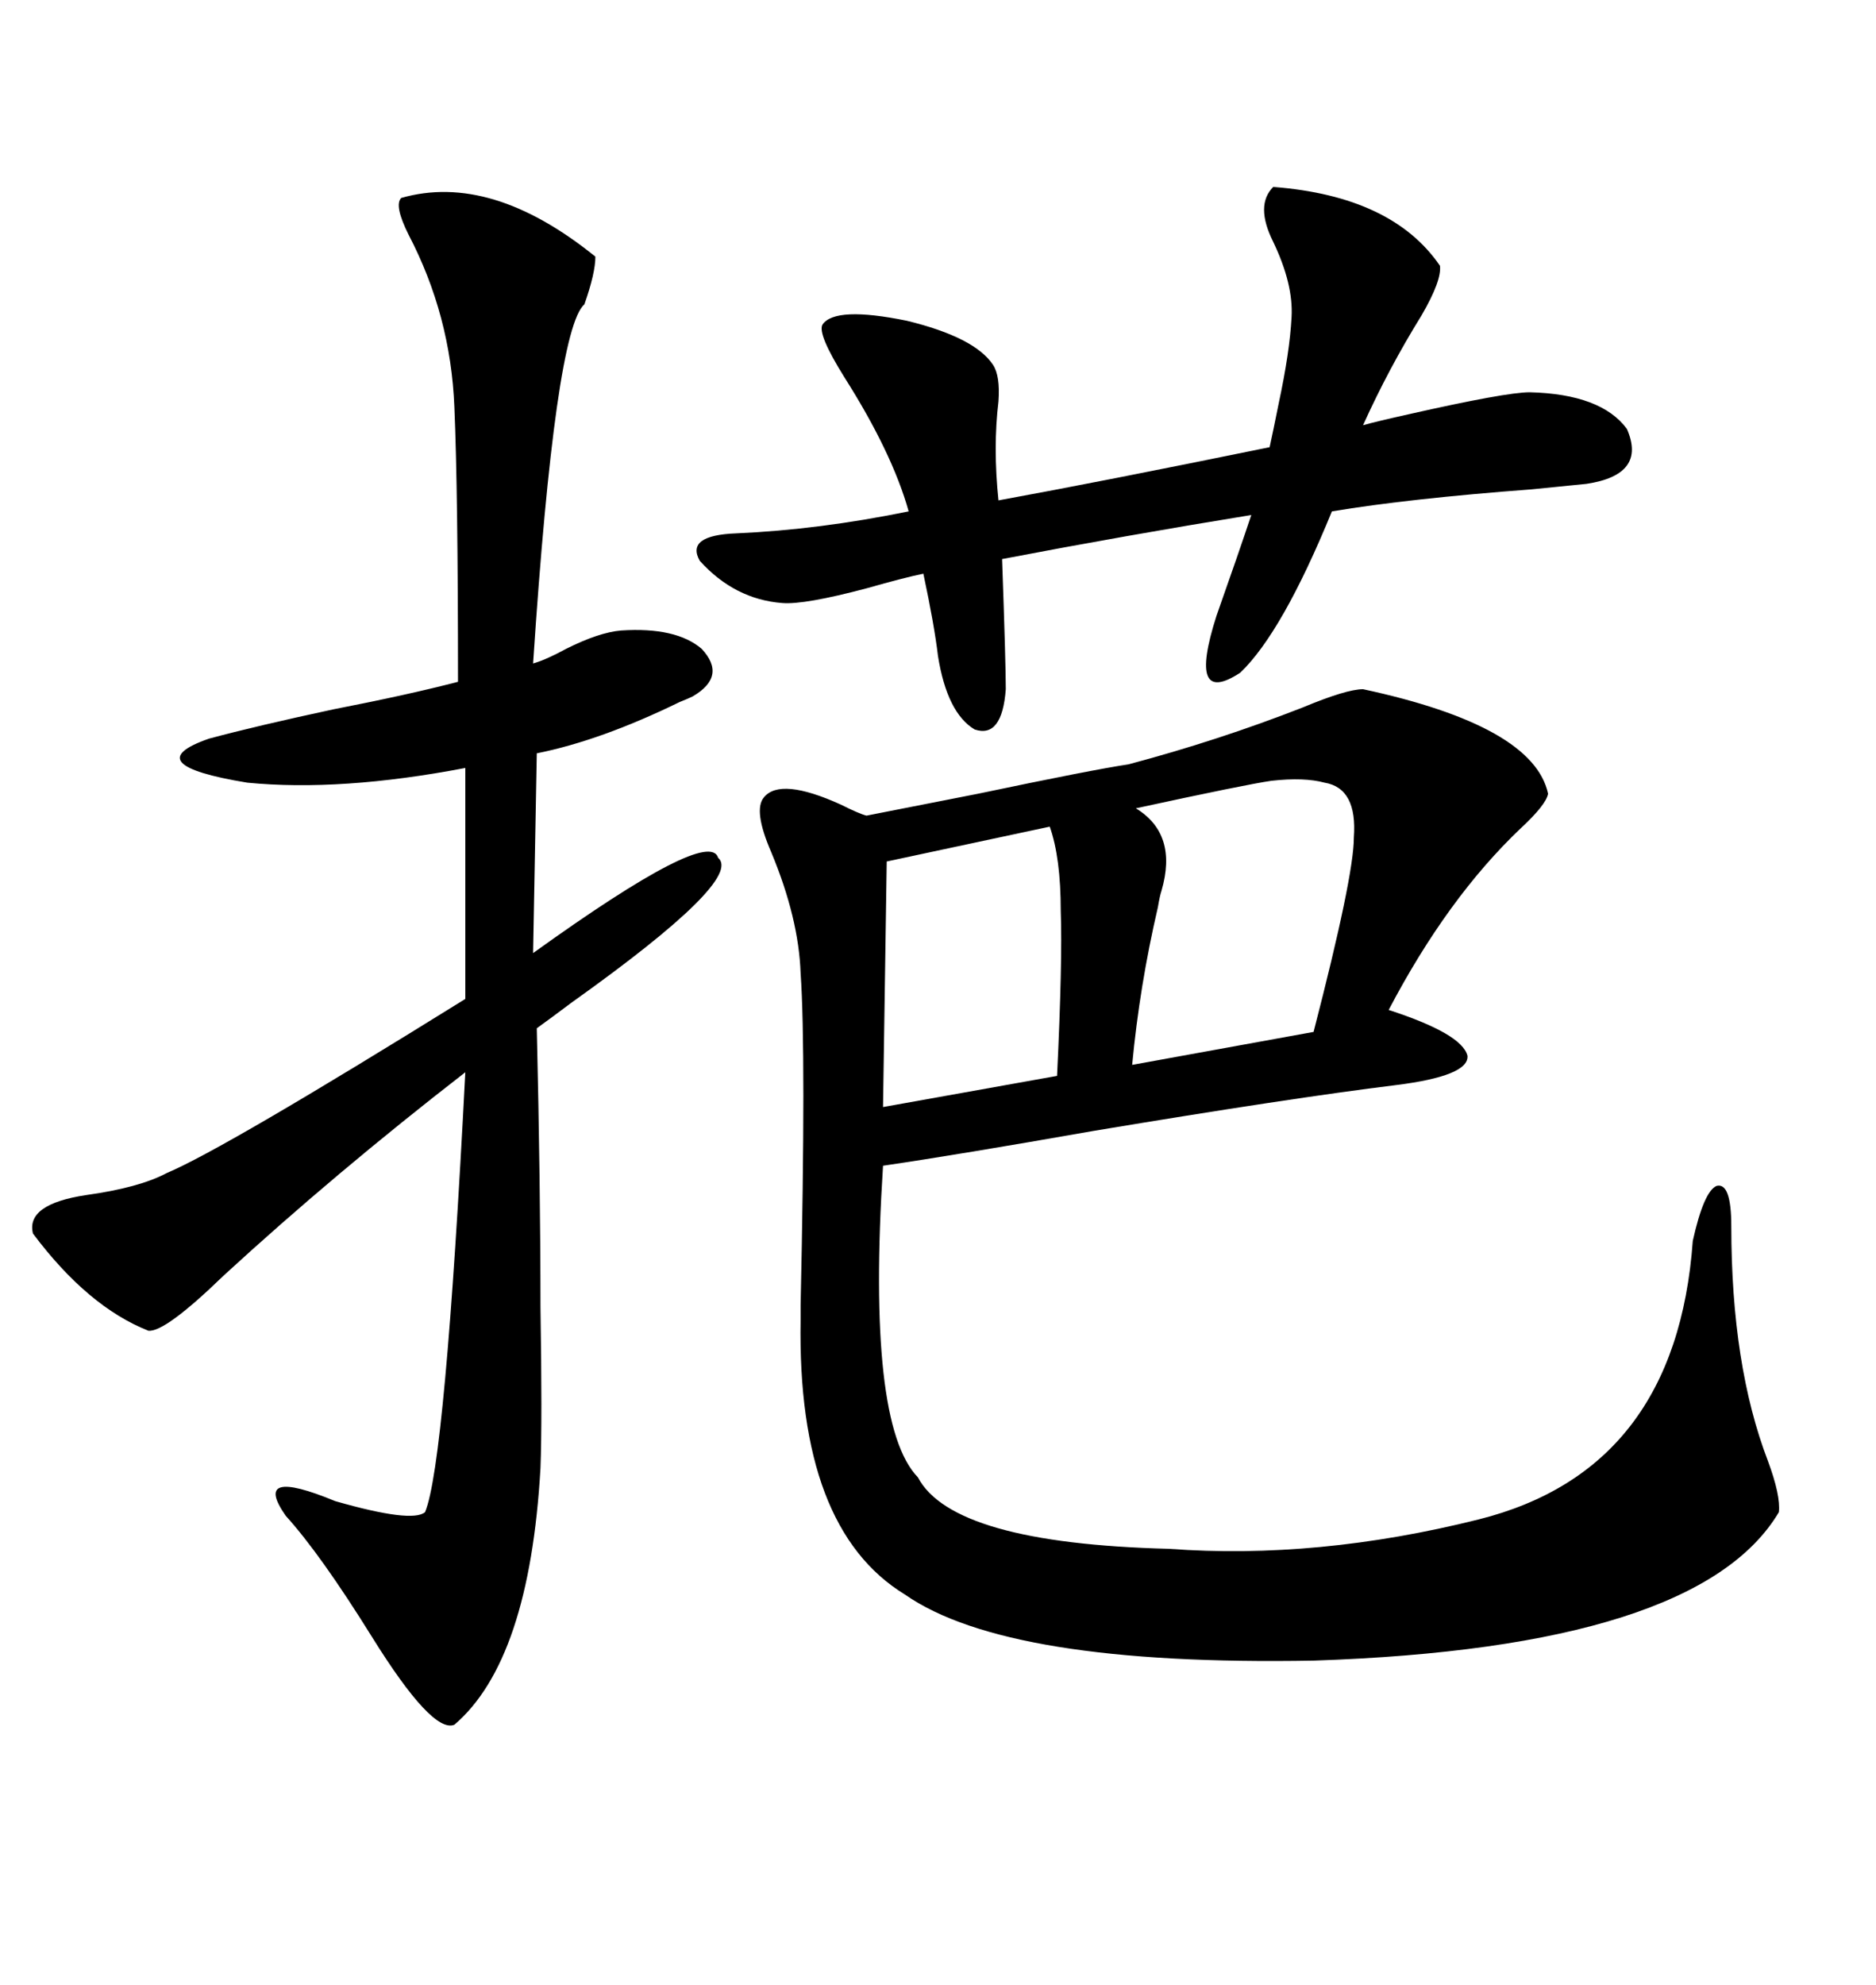 <svg xmlns="http://www.w3.org/2000/svg" xmlns:xlink="http://www.w3.org/1999/xlink" width="300" height="317.285"><path d="M180.47 122.17L180.47 122.17Q194.82 118.36 208.30 113.09L208.30 113.09Q215.33 110.16 217.97 110.16L217.97 110.16Q245.21 116.02 247.56 126.86L247.56 126.86Q247.27 128.61 243.16 132.42L243.16 132.42Q231.45 143.55 222.07 161.43L222.07 161.43Q233.79 165.23 234.67 168.75L234.67 168.75Q234.96 171.97 223.24 173.44L223.24 173.44Q206.54 175.49 174.90 180.76L174.90 180.76Q153.22 184.57 141.21 186.33L141.21 186.33Q138.57 227.64 146.78 236.13L146.78 236.13Q152.34 246.68 186.91 247.56L186.91 247.56Q210.64 249.32 236.43 242.87L236.43 242.87Q268.07 234.96 270.70 198.34L270.70 198.34Q272.46 190.43 274.51 189.55L274.51 189.55Q276.86 188.96 276.86 196.00L276.86 196.00Q276.86 218.26 282.71 233.50L282.71 233.50Q284.77 239.06 284.47 241.70L284.47 241.70Q271.58 263.38 210.06 265.43L210.06 265.43Q161.13 266.31 144.73 254.88L144.73 254.88Q127.44 244.34 128.03 210.94L128.03 210.94Q128.03 210.64 128.03 208.59L128.03 208.59Q128.91 168.16 128.03 155.57L128.03 155.57Q127.73 146.78 123.34 136.23L123.34 136.23Q120.41 129.49 122.17 127.44L122.17 127.44Q124.80 124.22 134.47 128.61L134.47 128.61Q137.40 130.08 138.57 130.37L138.57 130.37Q142.97 129.49 156.45 126.86L156.45 126.86Q174.61 123.05 180.47 122.17ZM64.16 31.64L64.16 31.64Q78.52 27.54 95.21 41.02L95.21 41.02Q95.21 43.65 93.46 48.63L93.46 48.63Q88.77 52.73 85.25 106.05L85.25 106.05Q87.30 105.47 90.53 103.71L90.53 103.71Q95.80 101.07 99.32 100.78L99.32 100.78Q108.11 100.20 112.21 103.71L112.21 103.71Q116.31 108.11 110.74 111.33L110.74 111.33Q110.16 111.62 108.69 112.21L108.69 112.21Q96.09 118.36 85.84 120.41L85.84 120.41L85.25 152.34Q113.38 132.13 114.84 137.11L114.84 137.11Q118.95 140.63 91.41 160.25L91.41 160.25Q87.89 162.89 85.84 164.36L85.84 164.36Q86.43 189.55 86.43 208.89L86.43 208.89Q86.72 227.05 86.43 234.67L86.43 234.67Q84.67 265.43 72.66 275.68L72.66 275.68Q69.14 277.15 59.47 261.62L59.47 261.62Q51.27 248.44 45.70 242.29L45.70 242.29Q40.14 234.38 53.61 239.94L53.61 239.94Q65.92 243.46 67.97 241.70L67.97 241.70Q71.19 234.08 74.41 171.39L74.41 171.39Q53.61 187.50 35.74 203.91L35.74 203.91Q26.37 212.99 23.73 212.70L23.73 212.70Q14.06 208.89 5.27 197.17L5.27 197.17Q4.10 192.48 13.77 191.02L13.77 191.02Q22.27 189.84 26.66 187.50L26.66 187.50Q35.74 183.69 74.41 159.67L74.41 159.67L74.41 122.75Q54.49 126.56 39.55 125.10L39.55 125.10Q21.68 122.17 33.40 118.07L33.40 118.07Q41.02 116.02 53.32 113.38L53.32 113.38Q65.33 111.04 73.24 108.98L73.24 108.98Q73.24 78.52 72.66 65.04L72.66 65.04Q72.07 50.39 65.33 37.50L65.33 37.50Q62.99 32.81 64.16 31.64ZM203.61 29.88L203.61 29.88Q222.66 31.35 230.27 42.48L230.27 42.48Q230.57 44.82 227.34 50.39L227.34 50.39Q222.07 58.89 217.97 67.97L217.97 67.97Q220.02 67.38 225.29 66.21L225.29 66.21Q240.82 62.70 244.63 62.70L244.63 62.70Q256.05 62.99 260.16 68.55L260.16 68.55Q263.38 75.88 253.71 77.34L253.71 77.34Q250.78 77.64 244.92 78.22L244.92 78.22Q225.29 79.69 212.99 81.74L212.99 81.74Q205.08 101.07 198.34 107.52L198.34 107.52Q189.84 113.09 194.53 98.44L194.53 98.44Q198.05 88.48 200.10 82.32L200.10 82.32Q180.18 85.55 160.25 89.36L160.25 89.36Q160.84 106.05 160.84 110.16L160.84 110.16Q160.25 118.07 155.86 116.60L155.86 116.60Q151.46 113.96 150 104.88L150 104.88Q149.41 99.90 147.66 91.70L147.66 91.70Q144.73 92.29 138.57 94.04L138.57 94.04Q128.61 96.68 125.10 96.39L125.10 96.39Q117.48 95.80 111.91 89.65L111.91 89.65Q109.57 85.55 117.77 85.25L117.77 85.25Q130.96 84.67 145.31 81.74L145.31 81.74Q142.68 72.36 135.06 60.35L135.06 60.35Q130.66 53.32 131.54 51.86L131.54 51.86Q133.59 48.93 145.02 51.27L145.02 51.27Q155.86 53.91 158.79 58.30L158.79 58.30Q159.96 60.06 159.67 64.16L159.67 64.16Q158.79 71.48 159.67 79.98L159.67 79.98Q175.78 77.05 203.03 71.48L203.03 71.48Q203.61 68.85 204.49 64.45L204.49 64.45Q206.25 56.25 206.54 50.68L206.54 50.68Q206.84 45.41 203.61 38.67L203.61 38.67Q200.68 32.81 203.61 29.88ZM211.82 125.10L211.82 125.10Q208.59 124.22 203.32 124.80L203.32 124.80Q199.22 125.39 181.64 129.20L181.64 129.20Q188.38 133.30 185.74 142.38L185.74 142.38Q185.45 143.26 185.16 145.02L185.16 145.02Q182.23 157.62 181.05 170.21L181.05 170.21L210.06 164.94Q216.50 140.04 216.50 133.89L216.50 133.89Q217.09 125.98 211.82 125.10ZM167.87 132.13L167.87 132.13L141.80 137.70L141.21 176.95L169.04 171.97Q169.92 153.52 169.63 145.61L169.63 145.61Q169.63 137.11 167.87 132.13Z"/></svg>